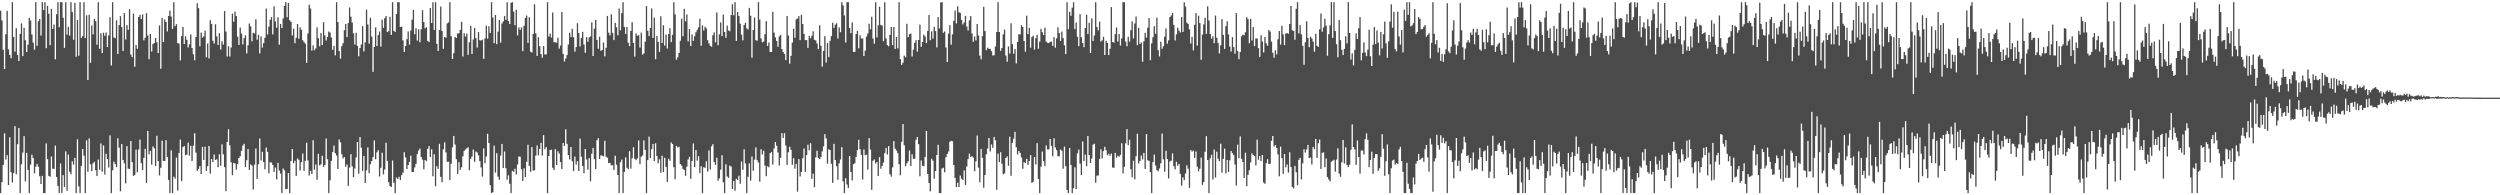 <?xml version="1.0" encoding="UTF-8"?>
<svg xmlns="http://www.w3.org/2000/svg" width="1920" height="150">
  <path d="M0 8.211h1v140.081H0zM1 15.697h1v124.229H1zM2 38.304h1v88.346H2zM3 53.032h1v49.410H3zM4 26.270h1v96.270H4zM5 8.230h1v110.932H5zM6 37.902h1v104.240H6zM7 42.204h1v63.200H7zM8 44.718h1v87.545H8zM9 1.707h1v138.459H9zM10 28.350h1v104.620H10zM11 39.641h1v57.238H11zM12 21.672h1v112.126H12zM13 42.191h1v68.610H13zM14 46.872h1v51.381H14zM15 26.029h1v122.263H15zM16 17.936h1v108.158H16zM17 43.095h1v74.106H17zM18 21.376h1v83.158H18zM19 30.904h1v108.428H19zM20 39.966h1v77.447H20zM21 34.347h1v96.132H21zM22 13.702h1v134.590H22zM23 15.793h1v110.624H23zM24 26.489h1v92.272H24zM25 32.793h1v88.495H25zM26 38.120h1v95.015H26zM27 1.707h1v126.296H27zM28 35.186h1v90.727H28zM29 16.368h1v111.713H29zM30 14.615h1v120.748H30zM31 27.336h1v114.026H31zM32 1.707h1v133.379H32zM33 7.778h1v140.514H33zM34 1.707h1v146.586H34zM35 37.019h1v73.125H35zM36 4.439h1v117.805H36zM37 10.519h1v124.524H37zM38 34.685h1v101.035H38zM39 6.761h1v113.391H39zM40 22.258h1v107.262H40zM41 18.880h1v110.796H41zM42 45.516h1v66.313H42zM43 10.928h1v124.976H43zM44 1.707h1v141.058H44zM45 20.924h1v127.369H45zM46 1.707h1v123.862H46zM47 1.707h1v146.586H47zM48 13.623h1v120.869H48zM49 36.781h1v106.789H49zM50 1.707h1v114.495H50zM51 26.600h1v119.835H51zM52 20.516h1v98.241H52zM53 27.416h1v104.489H53zM54 1.707h1v132.191H54zM55 9.305h1v114.580H55zM56 30.508h1v95.973H56zM57 2.266h1v119.047H57zM58 43.549h1v104.744H58zM59 15.417h1v91.608H59zM60 42.733h1v100.433H60zM61 1.707h1v146.586H61zM62 29.119h1v98.330H62zM63 27.679h1v86.752H63zM64 1.707h1v117.851H64zM65 29.225h1v119.068H65zM66 11.770h1v96.067H66zM67 61.409h1v70.485H67zM68 11.302h1v94.949H68zM69 48.239h1v77.942H69zM70 19.560h1v111.915H70zM71 26.366h1v99.006H71zM72 14.561h1v109.720H72zM73 16.228h1v114.554H73zM74 34.332h1v100.878H74zM75 1.707h1v120.817H75zM76 37.438h1v92.946H76zM77 25.596h1v84.600H77zM78 40.776h1v91.007H78zM79 25.116h1v86.558H79zM80 27.507h1v106.575H80zM81 25.008h1v93.130H81zM82 36.105h1v86.017H82zM83 27.261h1v101.396H83zM84 13.247h1v90.710H84zM85 50.252h1v98.041H85zM86 1.707h1v129.065H86zM87 28.837h1v95.274H87zM88 29.336h1v96.679H88zM89 15.616h1v112.717H89zM90 41.402h1v64.782H90zM91 19.235h1v94.148H91zM92 12.367h1v134.562H92zM93 20.683h1v89.938H93zM94 39.229h1v83.600H94zM95 10.054h1v115.422H95zM96 30.290h1v110.567H96zM97 19.306h1v92.907H97zM98 22.863h1v106.661H98zM99 7.031h1v122.723H99zM100 41.890h1v66.424H100zM101 43.848h1v80.712H101zM102 10.421h1v124.673H102zM103 51.257h1v83.074H103zM104 34.573h1v80.321H104zM105 37.447h1v94.929H105zM106 13.034h1v101.831H106zM107 11.426h1v95.761H107zM108 14.656h1v110.668H108zM109 11.098h1v119.541H109zM110 30.971h1v90.291H110zM111 28.986h1v85.361H111zM112 10.126h1v130.382H112zM113 27.226h1v73.407H113zM114 45.498h1v73.006H114zM115 26.124h1v89.730H115zM116 39.587h1v86.835H116zM117 33.814h1v78.626H117zM118 32.935h1v80.913H118zM119 29.060h1v98.383H119zM120 32.496h1v71.740H120zM121 40.752h1v82.947H121zM122 19.523h1v115.189H122zM123 52.769h1v76.085H123zM124 13.745h1v94.327H124zM125 32.234h1v91.286H125zM126 14.942h1v108.738H126zM127 16.905h1v90.742H127zM128 24.153h1v96.422H128zM129 12.245h1v125.953H129zM130 8.116h1v140.177H130zM131 12.744h1v102.732H131zM132 22.189h1v126.104H132zM133 1.707h1v134.032H133zM134 20.126h1v117.055H134zM135 18.536h1v102.504H135zM136 33.104h1v113.208H136zM137 33.512h1v84.023H137zM138 46.367h1v60.846H138zM139 27.728h1v111.438H139zM140 20.743h1v92.274H140zM141 33.784h1v78.320H141zM142 27.864h1v91.322H142zM143 30.553h1v88.165H143zM144 36.478h1v73.074H144zM145 34.059h1v85.459H145zM146 26.474h1v85.512H146zM147 36.925h1v86.788H147zM148 41.677h1v70.230H148zM149 46.263h1v56.081H149zM150 28.443h1v88.800H150zM151 2.477h1v128.762H151zM152 6.259h1v123.417H152zM153 35.543h1v92.008H153zM154 25.042h1v108.615H154zM155 28.911h1v83.923H155zM156 27.996h1v94.831H156zM157 23.541h1v89.124H157zM158 43.937h1v87.359H158zM159 33.394h1v94.238H159zM160 44.780h1v67.295H160zM161 15.512h1v117.808H161zM162 18.307h1v103.782H162zM163 31.307h1v93.135H163zM164 33.443h1v85.223H164zM165 18.639h1v104.189H165zM166 27.948h1v94.359H166zM167 34.544h1v93.919H167zM168 25.490h1v93.064H168zM169 38.043h1v89.245H169zM170 31.633h1v79.201H170zM171 34.210h1v84.333H171zM172 8.490h1v119.846H172zM173 24.214h1v122.634H173zM174 43.441h1v65.559H174zM175 35.445h1v63.783H175zM176 43.341h1v68.208H176zM177 36.522h1v88.147H177zM178 10.496h1v124.008H178zM179 16.667h1v108.475H179zM180 8.898h1v116.637H180zM181 12.385h1v117.883H181zM182 28.095h1v97.805H182zM183 34.516h1v86.810H183zM184 21.204h1v98.780H184zM185 25.769h1v90.074H185zM186 34.117h1v77.712H186zM187 29.349h1v81.094H187zM188 27.121h1v101.110H188zM189 41.033h1v82.030H189zM190 34.739h1v79.724H190zM191 18.079h1v112.449H191zM192 20.230h1v106.021H192zM193 31.750h1v95.466H193zM194 25.184h1v120.417H194zM195 25.715h1v100.784H195zM196 14.765h1v99.311H196zM197 30.512h1v106.900H197zM198 26.765h1v99.407H198zM199 41.028h1v65.358H199zM200 27.938h1v95.306H200zM201 36.503h1v80.042H201zM202 33.105h1v91.403H202zM203 28.960h1v101.071H203zM204 6.538h1v106.781H204zM205 26.490h1v90.153H205zM206 20.478h1v112.658H206zM207 15.257h1v109.429H207zM208 13.181h1v111.666H208zM209 26.371h1v100.304H209zM210 4.880h1v127.105H210zM211 16.413h1v112.234H211zM212 21.310h1v116.491H212zM213 13.385h1v111.691H213zM214 34.330h1v96.652H214zM215 18.372h1v114.927H215zM216 21.517h1v126.775H216zM217 14.105h1v115.257H217zM218 4.534h1v126.322H218zM219 1.707h1v143.619H219zM220 13.281h1v131.828H220zM221 2.307h1v130.540H221zM222 15.562h1v132.731H222zM223 16.811h1v106.927H223zM224 27.212h1v87.244H224zM225 22.017h1v103.276H225zM226 33.177h1v90.303H226zM227 29.001h1v106.139H227zM228 18.471h1v103.243H228zM229 29.737h1v93.044H229zM230 20.989h1v109.917H230zM231 22.850h1v101.660H231zM232 30.875h1v87.033H232zM233 32.304h1v98.921H233zM234 33.541h1v89.967H234zM235 48.305h1v61.327H235zM236 25.676h1v97.569H236zM237 3.547h1v131.283H237zM238 6.565h1v124.606H238zM239 38.886h1v94.761H239zM240 34.821h1v72.875H240zM241 38.549h1v91.727H241zM242 37.186h1v89.156H242zM243 21.041h1v117.055H243zM244 29.340h1v88.789H244zM245 35.585h1v91.418H245zM246 25.468h1v100.745H246zM247 34.548h1v85.108H247zM248 17.033h1v111.093H248zM249 27.115h1v99.602H249zM250 31.096h1v75.320H250zM251 28.410h1v93.866H251zM252 24.243h1v124.049H252zM253 25.049h1v113.438H253zM254 28.832h1v94.716H254zM255 38.323h1v78.485H255zM256 35.234h1v76.584H256zM257 42.510h1v75.139H257zM258 1.707h1v117.726H258zM259 16.964h1v112.842H259zM260 39.221h1v67.843H260zM261 45.059h1v64.263H261zM262 35.476h1v82.938H262zM263 33.176h1v88.491H263zM264 23.184h1v97.513H264zM265 18.422h1v109.588H265zM266 28.502h1v97.783H266zM267 17.735h1v125.013H267zM268 5.744h1v122.965H268zM269 12.834h1v105.563H269zM270 17.307h1v110.419H270zM271 25.579h1v110.386H271zM272 34.208h1v95.196H272zM273 25.183h1v95.801H273zM274 35.247h1v73.813H274zM275 43.273h1v90.080H275zM276 36.842h1v68.411H276zM277 34.136h1v79.302H277zM278 20.049h1v111.158H278zM279 39.458h1v80.357H279zM280 32.578h1v107.960H280zM281 7.425h1v123.340H281zM282 18.868h1v94.348H282zM283 33.526h1v99.419H283zM284 13.595h1v112.491H284zM285 28.061h1v95.569H285zM286 55.197h1v65.479H286zM287 36.103h1v71.755H287zM288 21.061h1v101.280H288zM289 35.386h1v81.631H289zM290 26.994h1v88.380H290zM291 24.215h1v111.311H291zM292 35.783h1v93.099H292zM293 15.101h1v102.193H293zM294 21.380h1v112.484H294zM295 13.989h1v116.171H295zM296 12.278h1v97.393H296zM297 24.608h1v99.002H297zM298 23.915h1v115.956H298zM299 12.908h1v129.952H299zM300 26.772h1v116.891H300zM301 1.707h1v121.582H301zM302 23.690h1v116.681H302zM303 24.521h1v123.772H303zM304 10.772h1v125.576H304zM305 1.707h1v135.781H305zM306 1.707h1v134.068H306zM307 20.723h1v117.478H307zM308 20.374h1v114.177H308zM309 31.003h1v101.557H309zM310 39.875h1v77.085H310zM311 35.339h1v85.471H311zM312 30.090h1v99.773H312zM313 24.146h1v102.613H313zM314 34.222h1v90.096H314zM315 23.426h1v96.138H315zM316 15.135h1v116.937H316zM317 7.567h1v124.544H317zM318 26.333h1v102.214H318zM319 21.729h1v104.062H319zM320 31.165h1v87.200H320zM321 22.545h1v93.082H321zM322 32.483h1v81.579H322zM323 22.467h1v98.146H323zM324 7.817h1v114.815H324zM325 16.973h1v113.033H325zM326 21.816h1v101.099H326zM327 20.840h1v102.972H327zM328 31.432h1v82.909H328zM329 32.310h1v79.869H329zM330 6.125h1v114.474H330zM331 17.670h1v97.039H331zM332 1.722h1v133.636H332zM333 22.983h1v95.428H333zM334 1.707h1v141.369H334zM335 33.672h1v93.994H335zM336 39.123h1v90.566H336zM337 23.083h1v87.366H337zM338 5.035h1v130.799H338zM339 23.800h1v116.172H339zM340 37.496h1v77.134H340zM341 28.391h1v80.931H341zM342 28.912h1v88.110H342zM343 17.982h1v106.296H343zM344 17.191h1v107.015H344zM345 1.707h1v136.594H345zM346 27.825h1v97.929H346zM347 45.260h1v67.965H347zM348 40.878h1v63.530H348zM349 28.480h1v82.525H349zM350 29.120h1v93.181H350zM351 25.751h1v107.754H351zM352 25.532h1v99.001H352zM353 22.908h1v107.485H353zM354 16.697h1v111.746H354zM355 43.419h1v76.631H355zM356 25.501h1v90.382H356zM357 28.090h1v86.678H357zM358 25.800h1v88.189H358zM359 42.150h1v70.919H359zM360 32.445h1v98.257H360zM361 19.849h1v102.135H361zM362 41.488h1v78.704H362zM363 30.316h1v84.541H363zM364 21.563h1v102.693H364zM365 29.356h1v87.004H365zM366 36.499h1v80.602H366zM367 24.618h1v94.672H367zM368 30.862h1v92.888H368zM369 31.105h1v97.518H369zM370 30.418h1v105.203H370zM371 45.201h1v68.770H371zM372 29.522h1v95.860H372zM373 19.735h1v100.474H373zM374 29.686h1v73.064H374zM375 20.173h1v89.650H375zM376 25.314h1v116.818H376zM377 1.707h1v146.586H377zM378 13.464h1v134.125H378zM379 33.145h1v78.746H379zM380 11.474h1v121.096H380zM381 33.885h1v83.768H381zM382 24.313h1v111.375H382zM383 15.267h1v122.735H383zM384 32.685h1v86.841H384zM385 18.055h1v92.487H385zM386 16.468h1v112.585H386zM387 12.241h1v104.077H387zM388 15.191h1v114.040H388zM389 1.707h1v136.271H389zM390 16.154h1v118.478H390zM391 18.456h1v122.686H391zM392 2.167h1v146.126H392zM393 1.707h1v129.445H393zM394 8.908h1v123.099H394zM395 19.363h1v110.231H395zM396 7.480h1v126.445H396zM397 27.169h1v99.184H397zM398 21.091h1v99.090H398zM399 22.957h1v97.460H399zM400 21.015h1v108.922H400zM401 39.302h1v99.637H401zM402 19.792h1v109.558H402zM403 13.772h1v122.219H403zM404 11.947h1v112.353H404zM405 32.947h1v78.193H405zM406 13.223h1v114.168H406zM407 39.657h1v92.265H407zM408 40.303h1v72.627H408zM409 26.018h1v104.964H409zM410 3.253h1v127.581H410zM411 25.590h1v93.912H411zM412 42.944h1v68.752H412zM413 28.551h1v90.803H413zM414 35.478h1v78.878H414zM415 41.565h1v68.205H415zM416 44.342h1v75.233H416zM417 35.406h1v68.399H417zM418 41.792h1v72.864H418zM419 41.829h1v71.136H419zM420 1.707h1v146.586H420zM421 28.122h1v91.700H421zM422 25.824h1v89.365H422zM423 28.801h1v86.120H423zM424 9.635h1v119.170H424zM425 32.396h1v98.245H425zM426 32.478h1v82.093H426zM427 32.845h1v93.870H427zM428 28.906h1v87.242H428zM429 37.340h1v80.623H429zM430 34.955h1v89.514H430zM431 9.286h1v120.584H431zM432 41.369h1v68.475H432zM433 47.293h1v64.782H433zM434 44.968h1v54.295H434zM435 42.291h1v68.224H435zM436 34.196h1v84.870H436zM437 25.119h1v97.303H437zM438 28.584h1v84.322H438zM439 22.102h1v101.772H439zM440 28.555h1v102.869H440zM441 39.704h1v80.566H441zM442 36.159h1v90.080H442zM443 17.809h1v105.963H443zM444 25.352h1v105.916H444zM445 35.689h1v70.733H445zM446 29.125h1v91.230H446zM447 24.454h1v103.000H447zM448 34.214h1v98.868H448zM449 40.534h1v73.836H449zM450 28.507h1v93.892H450zM451 32.075h1v98.250H451zM452 28.714h1v92.738H452zM453 27.967h1v111.318H453zM454 17.136h1v100.909H454zM455 42.986h1v70.628H455zM456 22.021h1v100.241H456zM457 15.286h1v114.524H457zM458 30.669h1v77.063H458zM459 37.453h1v68.678H459zM460 28.250h1v93.837H460zM461 39.039h1v80.255H461zM462 38.345h1v81.259H462zM463 32.642h1v87.432H463zM464 43.318h1v64.838H464zM465 36.731h1v83.601H465zM466 12.243h1v108.900H466zM467 25.098h1v100.199H467zM468 27.190h1v97.900H468zM469 11.020h1v115.973H469zM470 25.235h1v101.643H470zM471 30.847h1v99.590H471zM472 17.569h1v102.105H472zM473 20.959h1v105.483H473zM474 27.079h1v107.332H474zM475 6.556h1v141.737H475zM476 23.304h1v101.243H476zM477 10.076h1v112.517H477zM478 1.707h1v146.586H478zM479 20.649h1v111.336H479zM480 26.066h1v94.817H480zM481 20.697h1v108.137H481zM482 32.751h1v97.187H482zM483 35.408h1v80.720H483zM484 23.696h1v105.835H484zM485 17.031h1v104.510H485zM486 33.048h1v79.981H486zM487 43.453h1v78.454H487zM488 25.715h1v97.312H488zM489 27.516h1v94.112H489zM490 27.027h1v80.831H490zM491 36.522h1v89.529H491zM492 25.039h1v95.327H492zM493 41.940h1v77.496H493zM494 41.044h1v66.781H494zM495 31.973h1v83.110H495zM496 4.644h1v143.649H496zM497 23.632h1v99.314H497zM498 27.674h1v77.227H498zM499 21.484h1v99.830H499zM500 6.521h1v108.018H500zM501 29.067h1v81.476H501zM502 13.505h1v110.267H502zM503 45.487h1v64.582H503zM504 27.655h1v92.176H504zM505 32.149h1v93.308H505zM506 39.832h1v82.493H506zM507 12.529h1v120.105H507zM508 33.005h1v86.617H508zM509 19.416h1v112.651H509zM510 35.012h1v86.165H510zM511 26.634h1v101.594H511zM512 37.226h1v102.469H512zM513 26.196h1v95.769H513zM514 21.680h1v101.774H514zM515 32.376h1v77.046H515zM516 26.754h1v83.877H516zM517 1.707h1v126.703H517zM518 10.989h1v126.718H518zM519 45.854h1v66.173H519zM520 44.071h1v69.220H520zM521 40.661h1v72.046H521zM522 31.263h1v94.714H522zM523 14.344h1v112.849H523zM524 27.806h1v101.899H524zM525 6.735h1v123.809H525zM526 16.396h1v118.600H526zM527 11.093h1v116.882H527zM528 31.781h1v90.732H528zM529 22.300h1v98.108H529zM530 35.363h1v101.981H530zM531 26.425h1v97.246H531zM532 31.382h1v78.786H532zM533 27.844h1v100.539H533zM534 24.726h1v90.535H534zM535 22.888h1v100.516H535zM536 20.986h1v98.937H536zM537 14.388h1v118.593H537zM538 35.135h1v92.541H538zM539 19.448h1v128.845H539zM540 23.441h1v104.975H540zM541 20.535h1v108.316H541zM542 21.797h1v102.032H542zM543 30.883h1v100.859H543zM544 33.302h1v82.224H544zM545 35.237h1v94.940H545zM546 35.871h1v76.568H546zM547 27.067h1v83.699H547zM548 24.879h1v99.643H548zM549 32.534h1v94.095H549zM550 9.545h1v111.599H550zM551 34.789h1v104.019H551zM552 26.439h1v110.538H552zM553 17.216h1v113.079H553zM554 27.704h1v91.512H554zM555 11.102h1v128.917H555zM556 24.574h1v123.718H556zM557 29.027h1v97.131H557zM558 19.720h1v115.812H558zM559 23.419h1v113.128H559zM560 24.013h1v103.184H560zM561 11.554h1v116.360H561zM562 3.217h1v141.957H562zM563 11.789h1v127.214H563zM564 1.707h1v144.794H564zM565 31.420h1v105.869H565zM566 9.199h1v128.974H566zM567 12.217h1v122.718H567zM568 18.179h1v122.992H568zM569 26.576h1v97.503H569zM570 30.971h1v99.433H570zM571 19.183h1v95.451H571zM572 17.449h1v108.109H572zM573 21.734h1v126.559H573zM574 22.674h1v113.102H574zM575 6.028h1v119.390H575zM576 12.082h1v126.639H576zM577 44.347h1v75.816H577zM578 23.020h1v108.111H578zM579 13.490h1v109.110H579zM580 30.857h1v82.358H580zM581 31.283h1v91.788H581zM582 1.707h1v123.155H582zM583 15.092h1v124.412H583zM584 29.545h1v85.088H584zM585 32.513h1v86.120H585zM586 31.900h1v83.890H586zM587 26.278h1v100.889H587zM588 16.238h1v119.069H588zM589 35.267h1v92.444H589zM590 32.651h1v95.810H590zM591 39.878h1v77.717H591zM592 39.928h1v76.778H592zM593 9.135h1v117.285H593zM594 25.060h1v88.954H594zM595 28.736h1v80.296H595zM596 31.470h1v80.457H596zM597 35.942h1v81.205H597zM598 28.000h1v99.183H598zM599 26.782h1v94.425H599zM600 37.666h1v64.603H600zM601 40.009h1v65.942H601zM602 41.539h1v60.765H602zM603 46.242h1v65.589H603zM604 12.228h1v114.436H604zM605 27.299h1v89.656H605zM606 48.876h1v63.832H606zM607 42.848h1v72.208H607zM608 32.704h1v93.807H608zM609 22.137h1v99.372H609zM610 29.005h1v100.536H610zM611 14.786h1v111.081H611zM612 14.219h1v132.968H612zM613 12.324h1v109.845H613zM614 30.805h1v104.702H614zM615 11.269h1v120.752H615zM616 18.451h1v103.097H616zM617 26.022h1v88.027H617zM618 30.811h1v101.181H618zM619 30.761h1v88.355H619zM620 36.766h1v74.400H620zM621 27.552h1v87.883H621zM622 29.453h1v80.500H622zM623 27.547h1v109.840H623zM624 24.018h1v109.341H624zM625 30.556h1v113.217H625zM626 31.075h1v89.786H626zM627 33.370h1v82.392H627zM628 37.810h1v83.419H628zM629 19.470h1v102.618H629zM630 35.100h1v85.375H630zM631 51.208h1v65.012H631zM632 39.175h1v73.267H632zM633 27.768h1v75.268H633zM634 48.069h1v58.203H634zM635 33.073h1v92.558H635zM636 43.895h1v70.737H636zM637 31.402h1v83.827H637zM638 27.815h1v97.998H638zM639 17.435h1v122.957H639zM640 21.436h1v89.060H640zM641 18.920h1v103.987H641zM642 17.879h1v109.720H642zM643 29.576h1v108.488H643zM644 21.067h1v104.351H644zM645 24.723h1v97.756H645zM646 1.707h1v111.316H646zM647 4.130h1v135.173H647zM648 11.813h1v136.480H648zM649 32.678h1v104.199H649zM650 1.707h1v140.006H650zM651 1.707h1v142.714H651zM652 21.474h1v98.352H652zM653 25.492h1v106.601H653zM654 17.195h1v121.397H654zM655 39.880h1v86.185H655zM656 39.893h1v85.507H656zM657 26.097h1v94.374H657zM658 23.779h1v91.534H658zM659 37.114h1v70.200H659zM660 27.077h1v87.531H660zM661 29.616h1v89.263H661zM662 29.557h1v108.326H662zM663 43.047h1v71.725H663zM664 38.916h1v80.320H664zM665 28.075h1v90.718H665zM666 25.723h1v104.513H666zM667 18.234h1v87.847H667zM668 22.472h1v92.432H668zM669 12.855h1v132.906H669zM670 29.632h1v93.791H670zM671 33.514h1v88.966H671zM672 1.707h1v123.900H672zM673 28.741h1v95.687H673zM674 19.470h1v115.718H674zM675 5.083h1v115.547H675zM676 19.139h1v110.374H676zM677 19.588h1v107.857H677zM678 31.701h1v93.159H678zM679 1.707h1v115.889H679zM680 29.535h1v84.078H680zM681 34.660h1v83.999H681zM682 35.597h1v76.605H682zM683 26.822h1v106.981H683zM684 20.693h1v115.000H684zM685 34.656h1v93.917H685zM686 20.783h1v87.616H686zM687 37.570h1v76.628H687zM688 28.417h1v87.179H688zM689 37.149h1v80.530H689zM690 1.707h1v124.411H690zM691 45.409h1v89.203H691zM692 49.798h1v59.100H692zM693 48.138h1v47.154H693zM694 42.738h1v68.816H694zM695 43.987h1v83.668H695zM696 18.210h1v107.169H696zM697 28.519h1v95.327H697zM698 26.258h1v89.323H698zM699 25.791h1v101.683H699zM700 43.409h1v75.060H700zM701 38.150h1v83.794H701zM702 32.986h1v88.851H702zM703 30.861h1v76.528H703zM704 39.611h1v65.620H704zM705 30.667h1v80.011H705zM706 18.908h1v116.524H706zM707 35.927h1v87.333H707zM708 32.271h1v95.088H708zM709 26.599h1v101.028H709zM710 28.010h1v92.532H710zM711 33.078h1v67.496H711zM712 23.749h1v109.893H712zM713 11.461h1v129.101H713zM714 30.870h1v116.074H714zM715 24.095h1v97.813H715zM716 29.634h1v93.744H716zM717 20.595h1v116.625H717zM718 23.845h1v107.497H718zM719 36.383h1v82.660H719zM720 13.119h1v98.067H720zM721 21.826h1v126.467H721zM722 1.871h1v146.422H722zM723 1.707h1v127.741H723zM724 25.206h1v103.594H724zM725 24.226h1v108.088H725zM726 36.463h1v84.317H726zM727 47.546h1v70.661H727zM728 25.805h1v90.545H728zM729 19.324h1v89.603H729zM730 34.294h1v73.839H730zM731 26.346h1v82.093H731zM732 16.013h1v110.748H732zM733 8.017h1v128.615H733zM734 18.003h1v125.655H734zM735 4.854h1v135.468H735zM736 9.384h1v134.337H736zM737 9.989h1v124.889H737zM738 15.267h1v121.997H738zM739 18.767h1v119.492H739zM740 17.208h1v113.648H740zM741 12.203h1v129.839H741zM742 20.388h1v107.492H742zM743 23.439h1v98.723H743zM744 15.650h1v102.306H744zM745 12.333h1v108.314H745zM746 25.713h1v94.123H746zM747 32.074h1v88.991H747zM748 28.084h1v103.400H748zM749 31.065h1v92.896H749zM750 18.366h1v85.659H750zM751 27.316h1v101.446H751zM752 42.695h1v97.263H752zM753 45.619h1v68.787H753zM754 27.761h1v93.423H754zM755 5.242h1v138.951H755zM756 23.871h1v110.547H756zM757 38.542h1v79.933H757zM758 36.602h1v77.482H758zM759 37.548h1v68.377H759zM760 37.488h1v78.888H760zM761 39.340h1v71.615H761zM762 42.667h1v70.893H762zM763 42.399h1v62.757H763zM764 35.680h1v72.071H764zM765 24.513h1v121.250H765zM766 1.707h1v116.301H766zM767 24.551h1v99.967H767zM768 39.003h1v77.861H768zM769 36.860h1v88.948H769zM770 26.371h1v107.445H770zM771 22.737h1v110.418H771zM772 42.693h1v78.617H772zM773 47.400h1v72.722H773zM774 35.658h1v91.625H774zM775 41.133h1v63.852H775zM776 17.843h1v117.164H776zM777 33.903h1v75.745H777zM778 41.292h1v65.219H778zM779 37.696h1v63.574H779zM780 48.670h1v64.423H780zM781 32.241h1v86.393H781zM782 26.382h1v89.553H782zM783 26.414h1v91.010H783zM784 19.377h1v101.546H784zM785 20.726h1v108.873H785zM786 31.447h1v93.066H786zM787 39.691h1v85.500H787zM788 12.056h1v109.964H788zM789 26.198h1v100.397H789zM790 21.306h1v102.393H790zM791 36.622h1v82.469H791zM792 28.497h1v111.942H792zM793 27.373h1v112.246H793zM794 38.091h1v82.518H794zM795 29.337h1v96.987H795zM796 26.660h1v83.244H796zM797 37.442h1v100.048H797zM798 31.890h1v116.402H798zM799 22.135h1v105.884H799zM800 24.767h1v91.590H800zM801 26.897h1v96.845H801zM802 21.259h1v106.268H802zM803 31.887h1v79.853H803zM804 32.901h1v81.812H804zM805 33.069h1v81.716H805zM806 32.201h1v74.550H806zM807 31.923h1v80.170H807zM808 35.262h1v84.786H808zM809 28.493h1v77.764H809zM810 36.596h1v76.637H810zM811 29.484h1v85.869H811zM812 20.937h1v98.949H812zM813 25.410h1v94.714H813zM814 31.412h1v83.371H814zM815 24.291h1v91.474H815zM816 29.271h1v100.272H816zM817 34.799h1v77.798H817zM818 41.513h1v86.057H818zM819 1.707h1v144.193H819zM820 22.401h1v125.892H820zM821 9.125h1v104.592H821zM822 12.120h1v114.612H822zM823 5.881h1v142.412H823zM824 1.707h1v142.815H824zM825 22.436h1v106.007H825zM826 17.346h1v127.898H826zM827 28.273h1v89.469H827zM828 35.414h1v79.466H828zM829 10.911h1v114.783H829zM830 28.650h1v105.787H830zM831 33.012h1v75.633H831zM832 36.261h1v87.437H832zM833 21.500h1v97.217H833zM834 11.373h1v116.372H834zM835 26.157h1v78.259H835zM836 17.508h1v101.544H836zM837 40.715h1v84.458H837zM838 14.135h1v107.606H838zM839 31.450h1v79.633H839zM840 27.261h1v83.115H840zM841 1.707h1v138.646H841zM842 20.782h1v114.154H842zM843 23.374h1v111.324H843zM844 16.620h1v105.441H844zM845 31.944h1v82.739H845zM846 30.956h1v90.684H846zM847 28.255h1v87.794H847zM848 42.237h1v70.505H848zM849 31.354h1v84.046H849zM850 33.006h1v86.238H850zM851 42.299h1v75.760H851zM852 37.496h1v82.152H852zM853 5.416h1v112.574H853zM854 32.180h1v96.467H854zM855 32.786h1v96.078H855zM856 26.193h1v91.210H856zM857 21.120h1v99.971H857zM858 31.907h1v87.671H858zM859 26.156h1v94.202H859zM860 34.987h1v83.936H860zM861 29.506h1v80.482H861zM862 1.707h1v131.511H862zM863 1.707h1v126.377H863zM864 31.882h1v78.190H864zM865 35.499h1v63.634H865zM866 28.280h1v83.171H866zM867 32.011h1v75.310H867zM868 23.168h1v106.842H868zM869 16.378h1v119.796H869zM870 29.560h1v93.868H870zM871 18.027h1v119.717H871zM872 12.719h1v107.299H872zM873 34.643h1v68.074H873zM874 21.406h1v104.171H874zM875 33.717h1v89.871H875zM876 32.564h1v86.882H876zM877 47.434h1v75.037H877zM878 31.672h1v85.759H878zM879 25.189h1v104.521H879zM880 28.820h1v74.180H880zM881 21.248h1v101.845H881zM882 13.888h1v109.728H882zM883 46.236h1v86.006H883zM884 33.271h1v115.022H884zM885 28.636h1v95.859H885zM886 20.118h1v98.678H886zM887 25.969h1v101.147H887zM888 13.589h1v117.033H888zM889 38.539h1v93.083H889zM890 43.364h1v85.942H890zM891 32.035h1v93.429H891zM892 37.428h1v65.114H892zM893 35.514h1v86.896H893zM894 28.088h1v103.761H894zM895 21.758h1v94.032H895zM896 33.535h1v88.630H896zM897 31.022h1v106.063H897zM898 13.157h1v110.845H898zM899 11.939h1v111.455H899zM900 9.906h1v107.929H900zM901 19.082h1v108.486H901zM902 31.069h1v99.005H902zM903 26.388h1v97.817H903zM904 21.305h1v105.937H904zM905 23.535h1v102.330H905zM906 24.979h1v108.545H906zM907 13.089h1v129.585H907zM908 24.550h1v111.653H908zM909 1.707h1v136.657H909zM910 5.017h1v128.188H910zM911 17.377h1v109.586H911zM912 18.456h1v111.066H912zM913 22.503h1v121.762H913zM914 33.406h1v81.851H914zM915 28.299h1v88.204H915zM916 38.662h1v76.976H916zM917 19.047h1v102.271H917zM918 10.036h1v106.315H918zM919 34.968h1v93.015H919zM920 12.105h1v119.413H920zM921 17.772h1v111.784H921zM922 45.913h1v75.186H922zM923 26.582h1v115.372H923zM924 18.717h1v121.112H924zM925 13.634h1v102.895H925zM926 25.998h1v78.617H926zM927 4.865h1v118.052H927zM928 15.751h1v132.542H928zM929 26.101h1v95.516H929zM930 29.676h1v89.190H930zM931 27.899h1v109.980H931zM932 33.119h1v81.681H932zM933 11.920h1v124.453H933zM934 28.998h1v87.478H934zM935 32.971h1v89.009H935zM936 41.049h1v82.717H936zM937 34.757h1v75.601H937zM938 14.625h1v117.995H938zM939 26.839h1v95.178H939zM940 37.544h1v76.607H940zM941 20.122h1v113.007H941zM942 16.336h1v106.478H942zM943 26.415h1v105.647H943zM944 35.799h1v87.320H944zM945 39.602h1v76.360H945zM946 28.571h1v89.138H946zM947 36.173h1v82.965H947zM948 41.239h1v85.074H948zM949 10.017h1v132.467H949zM950 39.056h1v72.046H950zM951 45.490h1v76.053H951zM952 39.995h1v64.770H952zM953 27.830h1v94.109H953zM954 26.578h1v97.863H954zM955 27.019h1v109.683H955zM956 24.720h1v92.577H956zM957 13.278h1v129.698H957zM958 14.748h1v119.535H958zM959 33.218h1v97.433H959zM960 14.506h1v110.292H960zM961 31.130h1v86.612H961zM962 20.798h1v98.237H962zM963 35.386h1v84.373H963zM964 29.506h1v97.445H964zM965 29.592h1v77.678H965zM966 36.950h1v85.755H966zM967 43.714h1v76.154H967zM968 27.103h1v96.604H968zM969 31.884h1v87.142H969zM970 40.253h1v99.968H970zM971 28.453h1v112.697H971zM972 33.212h1v92.138H972zM973 35.133h1v87.147H973zM974 23.060h1v102.984H974zM975 24.192h1v101.627H975zM976 31.972h1v76.171H976zM977 40.479h1v63.965H977zM978 44.322h1v68.234H978zM979 38.642h1v72.695H979zM980 41.771h1v71.902H980zM981 30.145h1v88.480H981zM982 23.804h1v111.607H982zM983 34.238h1v78.381H983zM984 19.846h1v101.723H984zM985 26.435h1v107.050H985zM986 34.673h1v83.703H986zM987 25.783h1v102.729H987zM988 25.381h1v100.876H988zM989 25.914h1v106.661H989zM990 18.443h1v98.505H990zM991 4.614h1v123.691H991zM992 23.261h1v120.286H992zM993 23.782h1v120.948H993zM994 30.520h1v96.887H994zM995 6.782h1v125.535H995zM996 1.707h1v140.554H996zM997 25.629h1v97.082H997zM998 19.312h1v101.893H998zM999 26.365h1v111.529H999zM1000 35.180h1v90.331H1000zM1001 49.768h1v64.854H1001zM1002 32.452h1v84.741H1002zM1003 16.320h1v98.419H1003zM1004 29.250h1v82.046H1004zM1005 36.226h1v85.171H1005zM1006 28.222h1v92.838H1006zM1007 29.466h1v96.897H1007zM1008 31.960h1v80.928H1008zM1009 39.683h1v74.877H1009zM1010 25.948h1v80.738H1010zM1011 35.201h1v86.030H1011zM1012 36.057h1v73.960H1012zM1013 22.458h1v84.742H1013zM1014 10.360h1v119.358H1014zM1015 24.305h1v93.099H1015zM1016 21.023h1v95.948H1016zM1017 14.379h1v114.058H1017zM1018 19.645h1v102.118H1018zM1019 42.802h1v93.140H1019zM1020 26.252h1v111.559H1020zM1021 19.505h1v119.796H1021zM1022 1.707h1v122.501H1022zM1023 29.067h1v94.354H1023zM1024 1.707h1v120.989H1024zM1025 23.875h1v107.920H1025zM1026 33.958h1v88.577H1026zM1027 43.988h1v69.943H1027zM1028 15.291h1v117.965H1028zM1029 30.884h1v104.914H1029zM1030 38.280h1v86.465H1030zM1031 42.312h1v65.140H1031zM1032 37.597h1v87.938H1032zM1033 27.849h1v85.330H1033zM1034 33.343h1v93.315H1034zM1035 1.707h1v126.550H1035zM1036 25.369h1v101.169H1036zM1037 45.735h1v69.319H1037zM1038 40.957h1v54.551H1038zM1039 50.250h1v62.630H1039zM1040 38.276h1v76.519H1040zM1041 25.651h1v100.967H1041zM1042 29.972h1v77.898H1042zM1043 21.707h1v98.878H1043zM1044 13.170h1v120.133H1044zM1045 46.276h1v69.374H1045zM1046 40.544h1v74.984H1046zM1047 32.514h1v86.122H1047zM1048 40.302h1v66.584H1048zM1049 43.097h1v59.334H1049zM1050 38.164h1v69.194H1050zM1051 22.761h1v105.629H1051zM1052 43.219h1v79.642H1052zM1053 50.665h1v65.832H1053zM1054 34.233h1v99.228H1054zM1055 20.767h1v100.480H1055zM1056 33.866h1v84.432H1056zM1057 23.402h1v94.993H1057zM1058 32.730h1v98.481H1058zM1059 42.540h1v86.735H1059zM1060 24.536h1v95.874H1060zM1061 37.222h1v65.827H1061zM1062 26.303h1v87.926H1062zM1063 16.591h1v118.413H1063zM1064 33.321h1v90.475H1064zM1065 44.466h1v66.499H1065zM1066 31.747h1v102.110H1066zM1067 16.528h1v131.765H1067zM1068 3.304h1v125.908H1068zM1069 21.302h1v101.980H1069zM1070 9.102h1v113.503H1070zM1071 37.739h1v88.687H1071zM1072 39.406h1v85.782H1072zM1073 8.843h1v117.128H1073zM1074 28.002h1v86.723H1074zM1075 34.244h1v78.511H1075zM1076 23.065h1v100.654H1076zM1077 40.251h1v91.744H1077zM1078 7.382h1v140.911H1078zM1079 16.026h1v132.267H1079zM1080 1.707h1v123.320H1080zM1081 11.417h1v129.711H1081zM1082 1.707h1v143.348H1082zM1083 20.297h1v127.996H1083zM1084 19.572h1v128.721H1084zM1085 17.799h1v118.588H1085zM1086 6.982h1v134.617H1086zM1087 26.182h1v99.476H1087zM1088 24.574h1v99.078H1088zM1089 13.179h1v104.970H1089zM1090 14.456h1v108.453H1090zM1091 22.459h1v99.304H1091zM1092 22.324h1v98.817H1092zM1093 20.578h1v103.676H1093zM1094 19.236h1v95.334H1094zM1095 28.182h1v83.158H1095zM1096 26.781h1v94.105H1096zM1097 25.590h1v106.226H1097zM1098 44.786h1v61.507H1098zM1099 32.868h1v78.057H1099zM1100 1.707h1v145.534H1100zM1101 25.967h1v98.015H1101zM1102 33.967h1v87.584H1102zM1103 30.757h1v72.717H1103zM1104 40.365h1v71.122H1104zM1105 36.675h1v78.271H1105zM1106 46.725h1v57.177H1106zM1107 41.486h1v68.242H1107zM1108 47.502h1v58.274H1108zM1109 41.625h1v68.480H1109zM1110 37.868h1v70.563H1110zM1111 2.435h1v145.858H1111zM1112 39.469h1v72.783H1112zM1113 40.878h1v74.452H1113zM1114 35.873h1v79.628H1114zM1115 23.350h1v101.118H1115zM1116 15.573h1v121.370H1116zM1117 34.261h1v88.841H1117zM1118 41.887h1v64.089H1118zM1119 35.066h1v92.358H1119zM1120 31.875h1v91.579H1120zM1121 2.356h1v129.166H1121zM1122 23.197h1v94.541H1122zM1123 36.328h1v78.338H1123zM1124 45.869h1v59.061H1124zM1125 37.291h1v72.063H1125zM1126 32.555h1v87.327H1126zM1127 30.811h1v88.408H1127zM1128 32.675h1v92.476H1128zM1129 24.959h1v96.405H1129zM1130 26.813h1v104.086H1130zM1131 22.098h1v95.018H1131zM1132 33.971h1v96.150H1132zM1133 24.848h1v104.307H1133zM1134 22.095h1v107.934H1134zM1135 26.816h1v95.751H1135zM1136 37.933h1v75.644H1136zM1137 38.951h1v81.664H1137zM1138 22.946h1v108.485H1138zM1139 32.418h1v83.839H1139zM1140 37.806h1v77.717H1140zM1141 22.549h1v101.050H1141zM1142 32.572h1v79.346H1142zM1143 27.048h1v109.560H1143zM1144 16.674h1v115.145H1144zM1145 34.791h1v84.801H1145zM1146 34.738h1v69.503H1146zM1147 25.642h1v111.333H1147zM1148 39.883h1v76.106H1148zM1149 35.794h1v80.142H1149zM1150 34.068h1v76.955H1150zM1151 32.812h1v76.840H1151zM1152 38.996h1v73.129H1152zM1153 42.185h1v74.514H1153zM1154 25.421h1v93.013H1154zM1155 29.021h1v79.063H1155zM1156 41.384h1v73.974H1156zM1157 5.784h1v122.875H1157zM1158 26.731h1v107.687H1158zM1159 24.724h1v93.197H1159zM1160 20.165h1v112.112H1160zM1161 31.003h1v102.969H1161zM1162 47.907h1v66.284H1162zM1163 14.242h1v106.975H1163zM1164 26.643h1v102.973H1164zM1165 13.054h1v135.239H1165zM1166 1.707h1v146.586H1166zM1167 5.848h1v118.067H1167zM1168 1.707h1v138.321H1168zM1169 5.884h1v142.409H1169zM1170 20.968h1v99.907H1170zM1171 15.484h1v132.808H1171zM1172 21.869h1v106.567H1172zM1173 34.912h1v95.199H1173zM1174 27.277h1v111.018H1174zM1175 3.265h1v118.204H1175zM1176 37.137h1v82.984H1176zM1177 38.000h1v88.425H1177zM1178 29.308h1v78.225H1178zM1179 26.539h1v93.278H1179zM1180 27.739h1v101.864H1180zM1181 39.295h1v90.647H1181zM1182 15.599h1v107.325H1182zM1183 16.961h1v110.487H1183zM1184 26.744h1v90.129H1184zM1185 39.693h1v86.054H1185zM1186 13.496h1v134.797H1186zM1187 8.486h1v128.270H1187zM1188 23.428h1v107.982H1188zM1189 29.176h1v81.804H1189zM1190 21.697h1v113.167H1190zM1191 39.003h1v72.404H1191zM1192 40.863h1v86.909H1192zM1193 19.904h1v96.574H1193zM1194 31.534h1v86.056H1194zM1195 22.061h1v103.602H1195zM1196 42.633h1v75.537H1196zM1197 9.880h1v106.564H1197zM1198 2.860h1v125.190H1198zM1199 32.238h1v104.143H1199zM1200 21.308h1v104.655H1200zM1201 36.772h1v93.119H1201zM1202 22.435h1v125.858H1202zM1203 27.644h1v104.115H1203zM1204 8.414h1v109.069H1204zM1205 21.864h1v113.114H1205zM1206 21.136h1v99.404H1206zM1207 31.787h1v85.125H1207zM1208 1.707h1v130.349H1208zM1209 24.362h1v95.380H1209zM1210 42.858h1v61.936H1210zM1211 40.953h1v77.200H1211zM1212 29.915h1v82.945H1212zM1213 15.520h1v107.798H1213zM1214 21.431h1v113.436H1214zM1215 17.130h1v108.157H1215zM1216 5.695h1v137.689H1216zM1217 6.462h1v131.611H1217zM1218 28.879h1v96.285H1218zM1219 17.240h1v113.922H1219zM1220 28.624h1v89.563H1220zM1221 42.948h1v80.795H1221zM1222 33.068h1v77.318H1222zM1223 27.093h1v106.237H1223zM1224 26.046h1v99.560H1224zM1225 31.273h1v80.967H1225zM1226 27.329h1v94.000H1226zM1227 16.464h1v111.397H1227zM1228 28.758h1v93.862H1228zM1229 25.331h1v122.962H1229zM1230 13.454h1v116.415H1230zM1231 29.430h1v86.989H1231zM1232 34.530h1v79.255H1232zM1233 27.511h1v103.552H1233zM1234 39.221h1v78.681H1234zM1235 41.781h1v84.358H1235zM1236 27.374h1v102.751H1236zM1237 35.754h1v79.323H1237zM1238 21.791h1v94.151H1238zM1239 30.063h1v102.150H1239zM1240 1.707h1v116.106H1240zM1241 14.651h1v116.393H1241zM1242 20.924h1v108.321H1242zM1243 14.391h1v114.536H1243zM1244 13.944h1v106.520H1244zM1245 14.255h1v108.141H1245zM1246 28.490h1v119.803H1246zM1247 28.913h1v101.203H1247zM1248 17.121h1v127.226H1248zM1249 10.930h1v137.363H1249zM1250 17.374h1v103.080H1250zM1251 2.535h1v125.283H1251zM1252 1.707h1v146.586H1252zM1253 15.364h1v122.257H1253zM1254 13.172h1v135.120H1254zM1255 1.707h1v146.586H1255zM1256 5.591h1v133.541H1256zM1257 2.068h1v130.820H1257zM1258 24.042h1v112.301H1258zM1259 12.313h1v115.335H1259zM1260 28.593h1v100.224H1260zM1261 20.901h1v96.033H1261zM1262 17.193h1v106.124H1262zM1263 21.905h1v92.453H1263zM1264 34.975h1v92.001H1264zM1265 14.734h1v117.341H1265zM1266 20.184h1v113.169H1266zM1267 30.353h1v93.310H1267zM1268 15.669h1v118.399H1268zM1269 7.122h1v124.803H1269zM1270 10.578h1v137.715H1270zM1271 41.727h1v78.511H1271zM1272 21.539h1v104.616H1272zM1273 1.707h1v128.765H1273zM1274 28.289h1v95.166H1274zM1275 18.063h1v111.826H1275zM1276 34.284h1v84.542H1276zM1277 33.340h1v97.243H1277zM1278 2.311h1v136.755H1278zM1279 30.778h1v103.926H1279zM1280 22.987h1v105.783H1280zM1281 28.997h1v88.335H1281zM1282 33.381h1v85.603H1282zM1283 25.783h1v118.736H1283zM1284 28.239h1v87.882H1284zM1285 27.758h1v81.156H1285zM1286 33.300h1v81.906H1286zM1287 16.883h1v100.987H1287zM1288 23.048h1v113.047H1288zM1289 30.072h1v92.218H1289zM1290 20.042h1v104.833H1290zM1291 34.090h1v80.471H1291zM1292 41.475h1v77.093H1292zM1293 31.062h1v92.622H1293zM1294 12.672h1v109.444H1294zM1295 38.826h1v69.221H1295zM1296 35.751h1v85.306H1296zM1297 39.110h1v68.143H1297zM1298 27.918h1v86.528H1298zM1299 36.461h1v92.077H1299zM1300 21.814h1v111.294H1300zM1301 17.313h1v107.466H1301zM1302 14.435h1v109.477H1302zM1303 20.311h1v124.265H1303zM1304 32.944h1v90.907H1304zM1305 18.966h1v113.536H1305zM1306 19.634h1v108.657H1306zM1307 26.072h1v95.008H1307zM1308 25.422h1v88.159H1308zM1309 24.831h1v94.230H1309zM1310 31.673h1v81.269H1310zM1311 37.210h1v97.481H1311zM1312 26.875h1v90.371H1312zM1313 32.246h1v93.971H1313zM1314 15.606h1v123.019H1314zM1315 28.273h1v81.478H1315zM1316 18.201h1v119.833H1316zM1317 34.399h1v89.752H1317zM1318 41.513h1v77.750H1318zM1319 36.006h1v81.403H1319zM1320 11.881h1v114.594H1320zM1321 29.339h1v73.683H1321zM1322 36.343h1v67.087H1322zM1323 38.015h1v72.375H1323zM1324 41.957h1v70.699H1324zM1325 40.357h1v67.205H1325zM1326 33.188h1v84.940H1326zM1327 28.799h1v95.101H1327zM1328 28.181h1v91.793H1328zM1329 23.935h1v103.483H1329zM1330 19.162h1v120.698H1330zM1331 41.153h1v79.949H1331zM1332 19.710h1v116.587H1332zM1333 20.776h1v114.839H1333zM1334 25.110h1v104.863H1334zM1335 23.188h1v104.304H1335zM1336 9.909h1v130.475H1336zM1337 1.707h1v137.123H1337zM1338 20.448h1v110.856H1338zM1339 18.625h1v106.772H1339zM1340 1.707h1v139.534H1340zM1341 4.112h1v144.181H1341zM1342 17.690h1v116.025H1342zM1343 16.279h1v119.576H1343zM1344 17.567h1v117.896H1344zM1345 20.242h1v114.530H1345zM1346 34.662h1v80.996H1346zM1347 13.793h1v97.619H1347zM1348 10.086h1v116.955H1348zM1349 36.140h1v82.271H1349zM1350 30.205h1v104.273H1350zM1351 2.043h1v146.250H1351zM1352 18.407h1v111.288H1352zM1353 22.480h1v91.873H1353zM1354 26.834h1v89.952H1354zM1355 27.435h1v101.919H1355zM1356 16.892h1v110.276H1356zM1357 46.892h1v66.485H1357zM1358 26.473h1v94.012H1358zM1359 14.933h1v109.361H1359zM1360 13.006h1v116.898H1360zM1361 29.804h1v104.510H1361zM1362 17.697h1v116.188H1362zM1363 33.495h1v91.866H1363zM1364 21.704h1v97.758H1364zM1365 26.504h1v95.042H1365zM1366 20.382h1v109.952H1366zM1367 16.621h1v120.686H1367zM1368 15.248h1v104.472H1368zM1369 25.688h1v113.842H1369zM1370 3.046h1v111.572H1370zM1371 25.842h1v110.730H1371zM1372 28.725h1v98.285H1372zM1373 9.778h1v126.869H1373zM1374 20.553h1v115.880H1374zM1375 15.848h1v99.801H1375zM1376 46.940h1v70.412H1376zM1377 36.217h1v87.744H1377zM1378 25.223h1v103.583H1378zM1379 29.586h1v90.203H1379zM1380 1.707h1v142.260H1380zM1381 42.673h1v82.321H1381zM1382 24.302h1v101.546H1382zM1383 31.332h1v63.578H1383zM1384 20.441h1v80.008H1384zM1385 35.942h1v94.833H1385zM1386 9.133h1v122.147H1386zM1387 27.853h1v108.392H1387zM1388 31.985h1v76.287H1388zM1389 4.134h1v127.537H1389zM1390 18.561h1v113.081H1390zM1391 38.464h1v47.435H1391zM1392 39.276h1v97.040H1392zM1393 22.178h1v98.972H1393zM1394 50.351h1v54.088H1394zM1395 27.859h1v61.494H1395zM1396 15.254h1v133.038H1396zM1397 7.631h1v109.210H1397zM1398 46.403h1v49.244H1398zM1399 32.639h1v100.464H1399zM1400 31.036h1v99.972H1400zM1401 52.675h1v45.261H1401zM1402 25.407h1v115.413H1402zM1403 30.700h1v112.791H1403zM1404 26.846h1v90.664H1404zM1405 25.658h1v87.637H1405zM1406 33.974h1v73.735H1406zM1407 1.707h1v128.005H1407zM1408 33.986h1v96.827H1408zM1409 22.580h1v103.442H1409zM1410 26.693h1v99.546H1410zM1411 20.060h1v101.510H1411zM1412 34.949h1v82.250H1412zM1413 1.707h1v132.337H1413zM1414 9.963h1v131.538H1414zM1415 18.269h1v124.953H1415zM1416 19.782h1v83.932H1416zM1417 30.715h1v92.317H1417zM1418 21.360h1v98.776H1418zM1419 43.558h1v68.231H1419zM1420 31.496h1v71.118H1420zM1421 33.570h1v87.720H1421zM1422 23.298h1v103.725H1422zM1423 15.375h1v104.859H1423zM1424 32.642h1v109.423H1424zM1425 1.707h1v143.110H1425zM1426 28.839h1v119.453H1426zM1427 4.487h1v111.795H1427zM1428 30.643h1v117.650H1428zM1429 17.153h1v104.150H1429zM1430 26.513h1v107.885H1430zM1431 1.707h1v129.447H1431zM1432 18.036h1v119.000H1432zM1433 46.253h1v74.769H1433zM1434 1.707h1v103.306H1434zM1435 27.817h1v107.027H1435zM1436 21.529h1v89.395H1436zM1437 56.920h1v70.288H1437zM1438 10.199h1v129.259H1438zM1439 39.275h1v101.596H1439zM1440 25.647h1v94.904H1440zM1441 3.661h1v124.207H1441zM1442 22.162h1v110.109H1442zM1443 34.306h1v59.316H1443zM1444 52.639h1v73.519H1444zM1445 1.707h1v105.625H1445zM1446 35.625h1v112.667H1446zM1447 21.025h1v118.856H1447zM1448 22.045h1v97.258H1448zM1449 20.582h1v97.079H1449zM1450 32.409h1v82.897H1450zM1451 26.182h1v84.495H1451zM1452 27.870h1v81.988H1452zM1453 59.520h1v58.717H1453zM1454 28.614h1v79.889H1454zM1455 53.250h1v64.598H1455zM1456 1.707h1v110.644H1456zM1457 49.303h1v69.158H1457zM1458 29.175h1v77.096H1458zM1459 36.188h1v93.814H1459zM1460 45.288h1v71.869H1460zM1461 45.386h1v52.416H1461zM1462 39.891h1v81.292H1462zM1463 42.411h1v50.623H1463zM1464 48.968h1v62.408H1464zM1465 37.228h1v81.388H1465zM1466 36.470h1v92.556H1466zM1467 1.707h1v113.312H1467zM1468 24.336h1v77.357H1468zM1469 72.168h1v45.533H1469zM1470 27.086h1v77.467H1470zM1471 59.657h1v46.932H1471zM1472 17.266h1v85.275H1472zM1473 23.183h1v116.950H1473zM1474 28.018h1v77.447H1474zM1475 47.974h1v70.048H1475zM1476 11.718h1v123.608H1476zM1477 22.415h1v99.938H1477zM1478 48.058h1v64.224H1478zM1479 13.817h1v116.128H1479zM1480 43.662h1v93.078H1480zM1481 40.587h1v54.380H1481zM1482 55.890h1v63.829H1482zM1483 20.296h1v104.912H1483zM1484 52.051h1v54.753H1484zM1485 40.948h1v60.608H1485zM1486 23.195h1v102.185H1486zM1487 37.367h1v70.701H1487zM1488 9.326h1v126.998H1488zM1489 38.575h1v88.689H1489zM1490 19.142h1v86.724H1490zM1491 58.897h1v47.924H1491zM1492 17.770h1v85.924H1492zM1493 49.779h1v81.618H1493zM1494 41.317h1v61.855H1494zM1495 52.227h1v48.355H1495zM1496 37.252h1v65.629H1496zM1497 38.130h1v72.110H1497zM1498 52.634h1v44.597H1498zM1499 41.985h1v61.306H1499zM1500 47.451h1v66.403H1500zM1501 42.360h1v51.822H1501zM1502 55.604h1v67.444H1502zM1503 29.293h1v71.936H1503zM1504 35.337h1v77.650H1504zM1505 40.361h1v59.382H1505zM1506 41.038h1v73.590H1506zM1507 38.090h1v71.056H1507zM1508 42.565h1v64.451H1508zM1509 36.178h1v86.410H1509zM1510 8.002h1v137.944H1510zM1511 20.755h1v127.538H1511zM1512 29.703h1v102.588H1512zM1513 4.390h1v132.647H1513zM1514 1.707h1v131.797H1514zM1515 22.591h1v111.766H1515zM1516 24.526h1v84.293H1516zM1517 24.323h1v119.098H1517zM1518 57.454h1v52.164H1518zM1519 37.300h1v65.631H1519zM1520 32.221h1v88.935H1520zM1521 21.983h1v90.081H1521zM1522 41.253h1v65.445H1522zM1523 29.172h1v75.997H1523zM1524 36.127h1v79.206H1524zM1525 39.741h1v70.238H1525zM1526 43.271h1v75.491H1526zM1527 25.437h1v95.572H1527zM1528 32.095h1v75.396H1528zM1529 47.641h1v62.459H1529zM1530 29.884h1v70.511H1530zM1531 26.403h1v83.452H1531zM1532 25.265h1v113.485H1532zM1533 22.691h1v108.537H1533zM1534 30.203h1v73.056H1534zM1535 33.286h1v78.496H1535zM1536 39.934h1v74.728H1536zM1537 46.757h1v61.503H1537zM1538 37.956h1v74.779H1538zM1539 46.005h1v58.420H1539zM1540 42.339h1v64.689H1540zM1541 36.675h1v69.779H1541zM1542 44.234h1v65.585H1542zM1543 17.456h1v89.125H1543zM1544 37.757h1v80.417H1544zM1545 33.168h1v77.122H1545zM1546 46.865h1v63.661H1546zM1547 36.252h1v76.332H1547zM1548 45.148h1v75.368H1548zM1549 31.256h1v82.665H1549zM1550 39.763h1v71.024H1550zM1551 48.872h1v53.236H1551zM1552 45.101h1v65.943H1552zM1553 14.197h1v120.772H1553zM1554 31.427h1v82.061H1554zM1555 57.352h1v46.717H1555zM1556 41.036h1v47.823H1556zM1557 37.898h1v71.547H1557zM1558 25.195h1v98.187H1558zM1559 24.545h1v98.926H1559zM1560 30.829h1v86.512H1560zM1561 29.214h1v86.394H1561zM1562 28.933h1v94.138H1562zM1563 42.411h1v67.275H1563zM1564 40.230h1v70.001H1564zM1565 29.151h1v80.246H1565zM1566 42.315h1v73.601H1566zM1567 43.320h1v63.543H1567zM1568 40.883h1v74.245H1568zM1569 36.215h1v85.667H1569zM1570 41.240h1v69.376H1570zM1571 40.666h1v66.160H1571zM1572 35.517h1v91.883H1572zM1573 23.797h1v92.400H1573zM1574 42.318h1v105.975H1574zM1575 33.938h1v100.465H1575zM1576 18.866h1v92.850H1576zM1577 42.573h1v68.537H1577zM1578 42.662h1v76.916H1578zM1579 31.542h1v73.919H1579zM1580 51.458h1v67.404H1580zM1581 35.446h1v78.046H1581zM1582 49.971h1v53.957H1582zM1583 35.523h1v64.747H1583zM1584 34.069h1v84.540H1584zM1585 21.664h1v84.299H1585zM1586 22.004h1v97.733H1586zM1587 34.894h1v81.797H1587zM1588 31.629h1v82.013H1588zM1589 30.303h1v83.982H1589zM1590 42.993h1v66.279H1590zM1591 27.878h1v81.427H1591zM1592 38.628h1v71.897H1592zM1593 48.974h1v48.074H1593zM1594 32.543h1v72.262H1594zM1595 36.815h1v75.716H1595zM1596 23.802h1v114.077H1596zM1597 26.629h1v113.680H1597zM1598 12.844h1v109.616H1598zM1599 16.060h1v121.081H1599zM1600 24.961h1v123.332H1600zM1601 17.046h1v93.538H1601zM1602 24.910h1v111.379H1602zM1603 41.144h1v83.033H1603zM1604 42.637h1v66.530H1604zM1605 42.043h1v76.405H1605zM1606 39.843h1v60.742H1606zM1607 28.558h1v80.543H1607zM1608 25.398h1v83.857H1608zM1609 37.902h1v92.105H1609zM1610 30.886h1v87.046H1610zM1611 27.715h1v84.910H1611zM1612 39.545h1v60.154H1612zM1613 32.792h1v80.431H1613zM1614 32.136h1v88.232H1614zM1615 36.594h1v81.630H1615zM1616 51.889h1v54.401H1616zM1617 42.259h1v61.283H1617zM1618 1.707h1v143.810H1618zM1619 16.416h1v109.574H1619zM1620 46.201h1v64.642H1620zM1621 44.259h1v62.508H1621zM1622 46.978h1v55.494H1622zM1623 16.302h1v107.460H1623zM1624 39.554h1v99.990H1624zM1625 43.014h1v62.743H1625zM1626 50.086h1v51.488H1626zM1627 45.635h1v55.852H1627zM1628 1.707h1v136.690H1628zM1629 47.006h1v51.170H1629zM1630 49.563h1v54.167H1630zM1631 50.073h1v48.385H1631zM1632 44.749h1v53.323H1632zM1633 41.337h1v72.699H1633zM1634 45.904h1v48.546H1634zM1635 60.382h1v39.040H1635zM1636 59.352h1v25.127H1636zM1637 59.564h1v30.832H1637zM1638 55.414h1v53.277H1638zM1639 3.436h1v127.648H1639zM1640 45.861h1v59.600H1640zM1641 38.721h1v62.520H1641zM1642 45.975h1v45.568H1642zM1643 47.355h1v67.798H1643zM1644 32.677h1v79.591H1644zM1645 31.137h1v84.073H1645zM1646 35.954h1v71.541H1646zM1647 20.773h1v102.052H1647zM1648 25.308h1v100.593H1648zM1649 45.269h1v73.430H1649zM1650 18.192h1v106.322H1650zM1651 35.169h1v77.910H1651zM1652 32.787h1v86.869H1652zM1653 44.739h1v55.336H1653zM1654 31.917h1v79.518H1654zM1655 50.474h1v56.322H1655zM1656 52.928h1v58.467H1656zM1657 59.708h1v45.458H1657zM1658 30.488h1v85.235H1658zM1659 40.679h1v63.032H1659zM1660 51.127h1v51.654H1660zM1661 18.336h1v118.852H1661zM1662 45.586h1v67.260H1662zM1663 47.251h1v55.081H1663zM1664 50.580h1v69.637H1664zM1665 31.656h1v74.071H1665zM1666 49.918h1v50.020H1666zM1667 48.618h1v38.124H1667zM1668 54.546h1v52.752H1668zM1669 58.366h1v39.529H1669zM1670 57.476h1v44.642H1670zM1671 44.575h1v60.974H1671zM1672 39.179h1v69.214H1672zM1673 39.155h1v76.031H1673zM1674 17.549h1v96.247H1674zM1675 45.840h1v71.401H1675zM1676 37.164h1v66.179H1676zM1677 42.951h1v75.962H1677zM1678 43.633h1v56.540H1678zM1679 57.777h1v36.879H1679zM1680 44.655h1v53.815H1680zM1681 39.141h1v74.047H1681zM1682 12.492h1v123.842H1682zM1683 14.694h1v133.598H1683zM1684 9.689h1v119.055H1684zM1685 1.707h1v127.967H1685zM1686 16.163h1v109.221H1686zM1687 6.349h1v141.944H1687zM1688 30.837h1v101.074H1688zM1689 26.067h1v104.809H1689zM1690 30.226h1v81.437H1690zM1691 48.010h1v65.389H1691zM1692 24.300h1v88.569H1692zM1693 22.608h1v101.855H1693zM1694 46.460h1v62.752H1694zM1695 42.845h1v67.911H1695zM1696 36.671h1v77.447H1696zM1697 22.236h1v102.665H1697zM1698 37.427h1v69.395H1698zM1699 42.047h1v61.640H1699zM1700 47.460h1v62.691H1700zM1701 43.462h1v58.081H1701zM1702 50.464h1v57.295H1702zM1703 27.754h1v86.759H1703zM1704 3.256h1v114.500H1704zM1705 9.272h1v118.452H1705zM1706 31.854h1v104.724H1706zM1707 30.896h1v92.586H1707zM1708 30.650h1v95.456H1708zM1709 37.743h1v76.470H1709zM1710 20.828h1v94.035H1710zM1711 25.568h1v96.711H1711zM1712 33.256h1v82.246H1712zM1713 23.836h1v100.752H1713zM1714 43.290h1v70.682H1714zM1715 1.707h1v136.380H1715zM1716 35.327h1v88.622H1716zM1717 38.107h1v73.538H1717zM1718 43.185h1v73.108H1718zM1719 22.195h1v97.835H1719zM1720 35.114h1v75.088H1720zM1721 43.710h1v60.361H1721zM1722 45.795h1v52.321H1722zM1723 51.183h1v53.380H1723zM1724 52.308h1v53.969H1724zM1725 42.622h1v58.956H1725zM1726 58.183h1v34.805H1726zM1727 43.095h1v62.507H1727zM1728 57.392h1v21.237H1728zM1729 49.986h1v48.147H1729zM1730 41.837h1v68.298H1730zM1731 52.779h1v23.670H1731zM1732 66.080h1v28.996H1732zM1733 59.708h1v19.903H1733zM1734 43.400h1v54.277H1734zM1735 42.341h1v55.807H1735zM1736 45.114h1v43.225H1736zM1737 45.538h1v50.329H1737zM1738 51.396h1v36.872H1738zM1739 52.706h1v46.375H1739zM1740 56.940h1v17.755H1740zM1741 56.749h1v43.649H1741zM1742 57.925h1v27.582H1742zM1743 64.711h1v16.625H1743zM1744 59.439h1v27.399H1744zM1745 68.255h1v20.794H1745zM1746 61.981h1v23.638H1746zM1747 63.653h1v18.456H1747zM1748 62.318h1v34.219H1748zM1749 66.350h1v26.219H1749zM1750 70.814h1v8.558H1750zM1751 65.453h1v17.716H1751zM1752 59.605h1v30.014H1752zM1753 53.045h1v33.834H1753zM1754 59.135h1v26.875H1754zM1755 58.878h1v30.217H1755zM1756 64.595h1v16.912H1756zM1757 70.190h1v16.514H1757zM1758 60.701h1v15.625H1758zM1759 64.083h1v28.328H1759zM1760 57.819h1v33.494H1760zM1761 54.841h1v37.111H1761zM1762 55.046h1v36.302H1762zM1763 61.698h1v22.028H1763zM1764 74.451h1v9.849H1764zM1765 63.481h1v13.517H1765zM1766 70.803h1v13.586H1766zM1767 62.550h1v21.660H1767zM1768 57.939h1v31.681H1768zM1769 61.919h1v21.018H1769zM1770 62.609h1v19.917H1770zM1771 67.079h1v22.126H1771zM1772 53.374h1v30.812H1772zM1773 60.391h1v32.793H1773zM1774 63.908h1v17.430H1774zM1775 68.989h1v19.119H1775zM1776 57.046h1v28.545H1776zM1777 61.344h1v28.479H1777zM1778 58.331h1v35.150H1778zM1779 61.181h1v32.216H1779zM1780 61.627h1v27.826H1780zM1781 60.684h1v25.046H1781zM1782 71.724h1v18.045H1782zM1783 55.966h1v23.473H1783zM1784 65.728h1v24.533H1784zM1785 57.361h1v33.104H1785zM1786 58.892h1v36.018H1786zM1787 59.301h1v28.040H1787zM1788 63.668h1v22.534H1788zM1789 67.817h1v19.796H1789zM1790 60.178h1v21.683H1790zM1791 68.439h1v21.950H1791zM1792 59.856h1v20.432H1792zM1793 71.238h1v16.169H1793zM1794 60.727h1v20.472H1794zM1795 65.691h1v21.538H1795zM1796 61.809h1v25.469H1796zM1797 64.450h1v23.335H1797zM1798 65.168h1v20.281H1798zM1799 62.107h1v22.740H1799zM1800 68.723h1v19.313H1800zM1801 64.802h1v10.885H1801zM1802 70.226h1v14.984H1802zM1803 68.040h1v12.713H1803zM1804 66.136h1v19.872H1804zM1805 66.125h1v12.968H1805zM1806 68.897h1v9.860H1806zM1807 68.915h1v13.101H1807zM1808 67.731h1v10.403H1808zM1809 71.647h1v12.733H1809zM1810 64.876h1v14.636H1810zM1811 67.634h1v17.068H1811zM1812 66.440h1v14.668H1812zM1813 67.479h1v13.237H1813zM1814 66.920h1v17.645H1814zM1815 65.652h1v17.283H1815zM1816 69.204h1v13.580H1816zM1817 68.317h1v7.879H1817zM1818 72.990h1v9.428H1818zM1819 69.115h1v6.537H1819zM1820 70.923h1v10.253H1820zM1821 69.054h1v11.922H1821zM1822 68.104h1v14.391H1822zM1823 67.524h1v14.620H1823zM1824 66.846h1v15.357H1824zM1825 68.282h1v14.806H1825zM1826 68.998h1v11.644H1826zM1827 71.040h1v9.295H1827zM1828 70.010h1v5.783H1828zM1829 74.168h1v5.144H1829zM1830 70.913h1v5.467H1830zM1831 72.117h1v6.590H1831zM1832 70.401h1v9.347H1832zM1833 69.496h1v11.234H1833zM1834 70.651h1v8.287H1834zM1835 69.426h1v8.417H1835zM1836 71.072h1v8.812H1836zM1837 71.025h1v6.563H1837zM1838 73.874h1v4.887H1838zM1839 71.264h1v5.266H1839zM1840 73.744h1v4.296H1840zM1841 72.978h1v3.659H1841zM1842 73.320h1v3.619H1842zM1843 72.844h1v4.862H1843zM1844 73.285h1v4.477H1844zM1845 73.381h1v3.628H1845zM1846 72.005h1v4.502H1846zM1847 73.026h1v5.367H1847zM1848 71.875h1v4.803H1848zM1849 74.275h1v3.531H1849zM1850 72.273h1v4.014H1850zM1851 73.398h1v4.488H1851zM1852 73.618h1v2.213H1852zM1853 74.258h1v1.475H1853zM1854 73.944h1v2.376H1854zM1855 73.609h1v2.867H1855zM1856 73.275h1v3.518H1856zM1857 73.213h1v2.902H1857zM1858 73.966h1v2.805H1858zM1859 73.215h1v2.776H1859zM1860 74.472h1v2.030H1860zM1861 73.423h1v1.998H1861zM1862 74.242h1v2.181H1862zM1863 73.945h1v1.940H1863zM1864 73.933h1v2.004H1864zM1865 74.010h1v1.949H1865zM1866 74.646h1v1.000H1866zM1867 74.627h1v1.000H1867zM1868 74.496h1v1.000H1868zM1869 74.700h1v1.000H1869zM1870 74.220h1v1.139H1870zM1871 74.380h1v1.584H1871zM1872 73.808h1v1.881H1872zM1873 74.608h1v1.103H1873zM1874 74.466h1v1.208H1874zM1875 74.429h1v1.230H1875zM1876 74.622h1v1.000H1876zM1877 74.641h1v1.000H1877zM1878 75.001h1v1.000H1878zM1879 74.493h1v1.000H1879zM1880 74.950h1v1.000H1880zM1881 74.627h1v1.000H1881zM1882 74.822h1v1.000H1882zM1883 74.512h1v1.000H1883zM1884 74.720h1v1.000H1884zM1885 74.640h1v1.000H1885zM1886 74.520h1v1.000H1886zM1887 74.561h1v1.000H1887zM1888 74.804h1v1.000H1888zM1889 74.889h1v1.000H1889zM1890 74.804h1v1.000H1890zM1891 74.890h1v1.000H1891zM1892 74.866h1v1.000H1892zM1893 74.937h1v1.000H1893zM1894 74.754h1v1.000H1894zM1895 74.897h1v1.000H1895zM1896 74.854h1v1.000H1896zM1897 74.880h1v1.000H1897zM1898 74.882h1v1.000H1898zM1899 74.940h1v1.000H1899zM1900 74.982h1v1.000H1900zM1901 74.940h1v1.000H1901zM1902 74.968h1v1.000H1902zM1903 74.975h1v1.000H1903zM1904 74.976h1v1.000H1904zM1905 74.966h1v1.000H1905zM1906 74.998h1v1.000H1906zM1907 74.990h1v1.000H1907zM1908 74.987h1v1.000H1908zM1909 74.989h1v1.000H1909zM1910 75.002h1v1.000H1910zM1911 74.997h1v1.000H1911zM1912 74.995h1v1.000H1912zM1913 74.997h1v1.000H1913zM1914 75.001h1v1.000H1914zM1915 74.998h1v1.000H1915zM1916 74.997h1v1.000H1916zM1917 74.999h1v1.000H1917zM1918 75.000h1v1.000H1918zM1919 74.999h1v1.000H1919z" fill="#4a4a4a"></path>
</svg>
